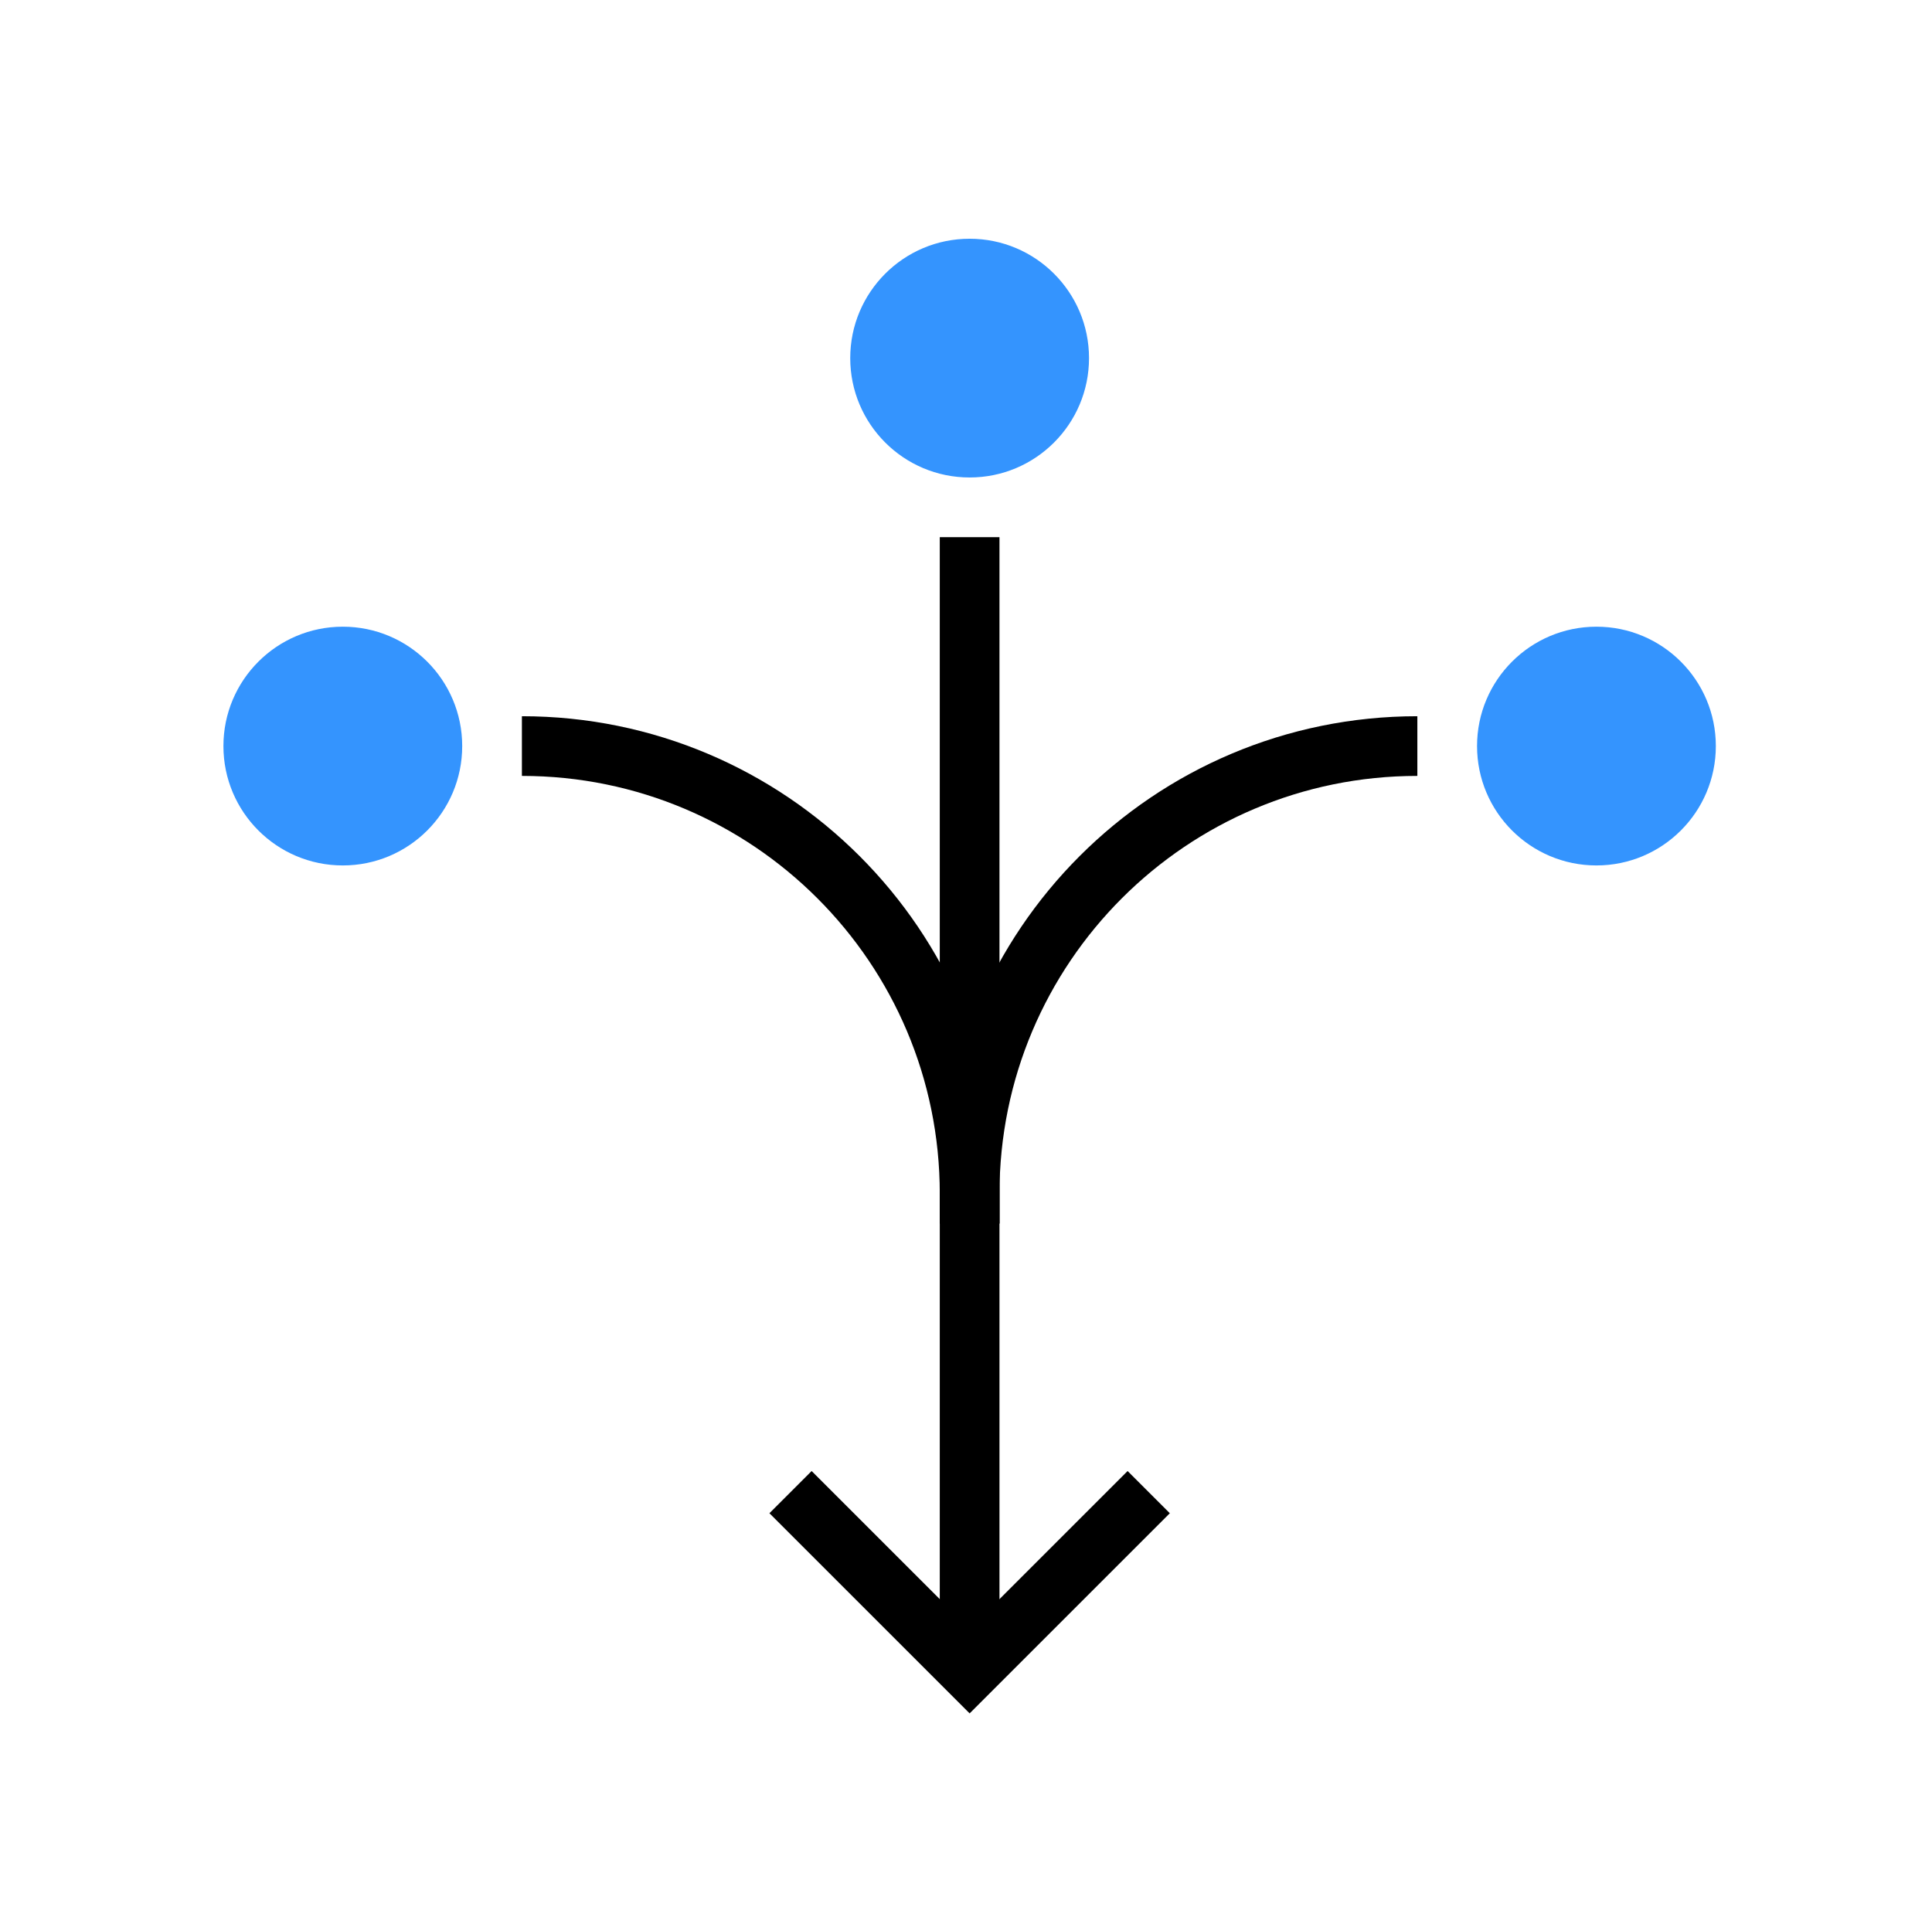 <svg width="89" height="88" viewBox="0 0 89 88" fill="none" xmlns="http://www.w3.org/2000/svg">
<path d="M24.042 34.375V34.375C35.433 34.375 44.667 43.609 44.667 55V56.375" stroke="black" stroke-width="2.75"/>
<path d="M65.292 34.375V34.375C53.901 34.375 44.667 43.609 44.667 55V56.375" stroke="black" stroke-width="2.75"/>
<circle cx="73.542" cy="34.375" r="5.5" fill="#3494FE"/>
<path d="M44.667 24.75L44.667 75.625" stroke="black" stroke-width="2.75"/>
<path d="M36.417 68.75L44.667 77L52.917 68.75" stroke="black" stroke-width="2.75"/>
<circle cx="44.667" cy="16.5" r="5.5" fill="#3494FE"/>
<circle cx="15.792" cy="34.375" r="5.5" fill="#3494FE"/>
</svg>
